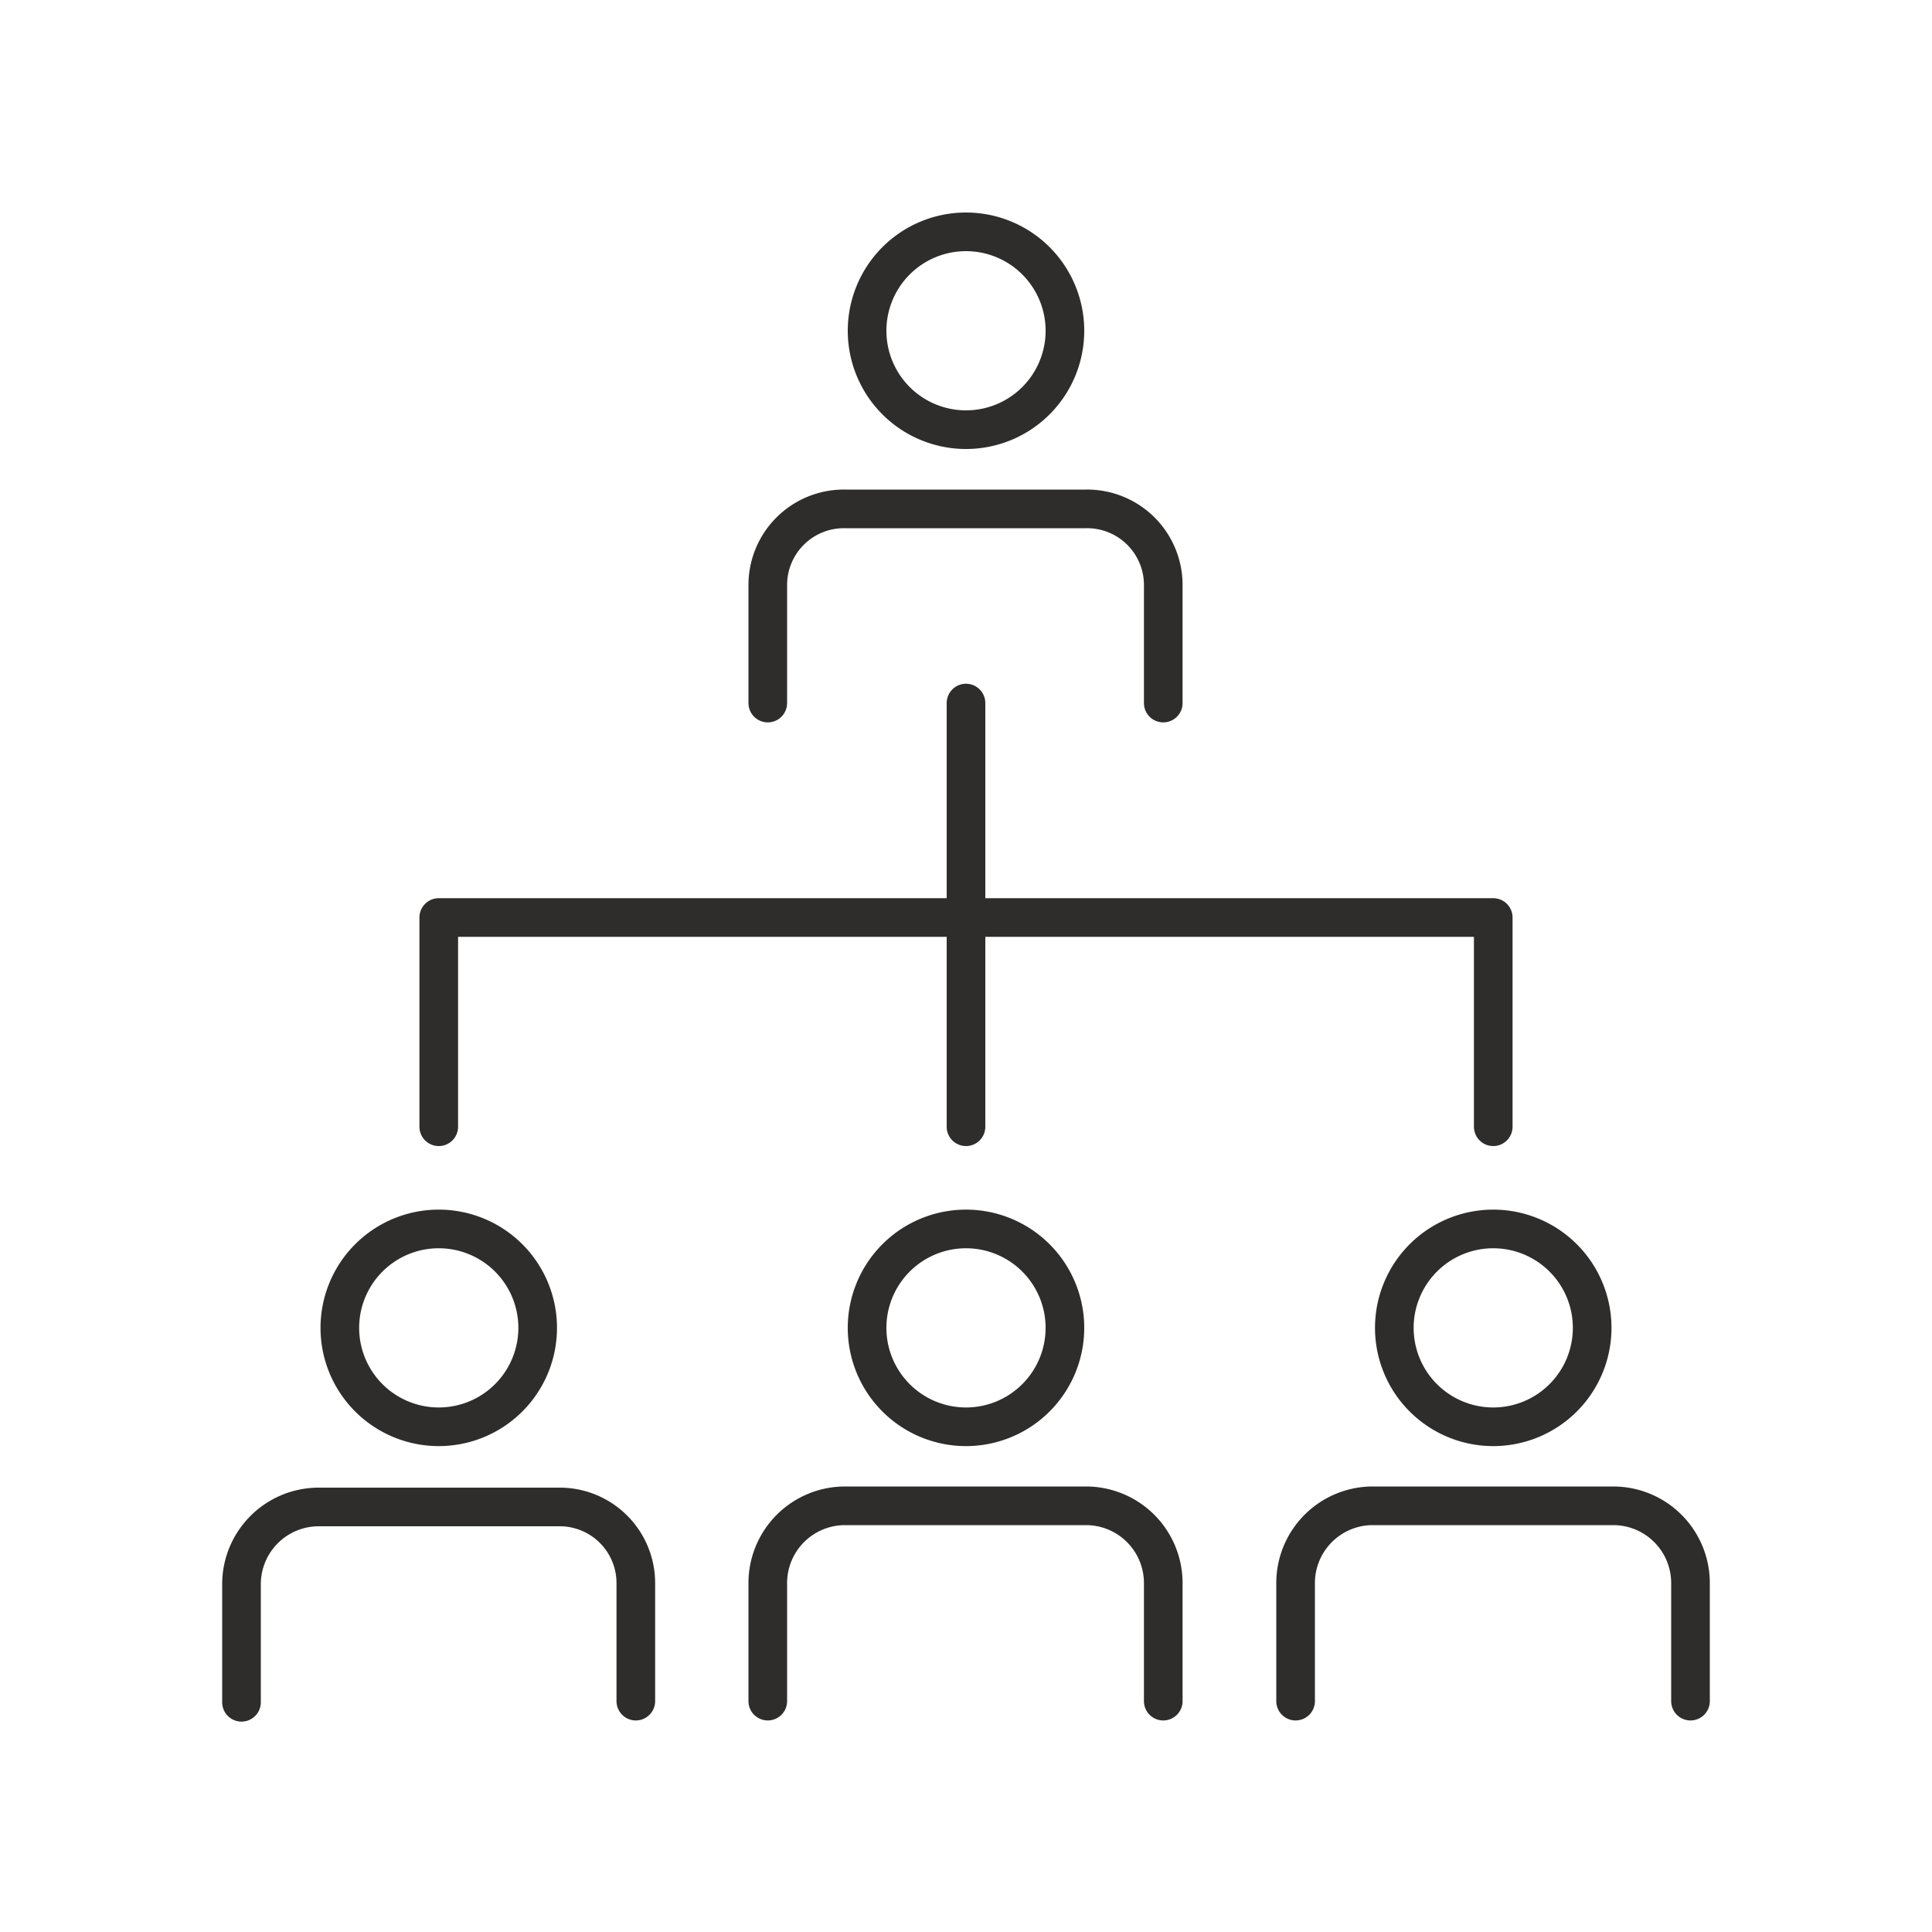 <svg id="Layer_1" data-name="Layer 1" xmlns="http://www.w3.org/2000/svg" viewBox="0 0 100 100"><defs><style>.cls-1{fill:none;stroke:#2e2d2c;stroke-linecap:round;stroke-linejoin:round;stroke-width:2px;}</style></defs><path class="cls-1" d="M55.12,17.07A5.12,5.12,0,1,1,50,12,5.12,5.12,0,0,1,55.12,17.07Z"/><path class="cls-1" d="M60.21,36.39V30.28a3.94,3.94,0,0,0-4-3.94H43.74a3.94,3.94,0,0,0-4,3.94v6.11"/><path class="cls-1" d="M55.12,68.73A5.12,5.12,0,1,1,50,63.61,5.12,5.12,0,0,1,55.12,68.73Z"/><path class="cls-1" d="M60.21,88.05V81.94a4,4,0,0,0-4-4H43.74a4,4,0,0,0-4,4v6.11"/><path class="cls-1" d="M27.83,68.73a5.12,5.12,0,1,1-5.12-5.12A5.12,5.12,0,0,1,27.83,68.73Z"/><path class="cls-1" d="M32.91,88.05V81.94A3.94,3.94,0,0,0,29,78H16.45a4,4,0,0,0-3.95,4v6.11"/><path class="cls-1" d="M82.41,68.73a5.12,5.12,0,1,1-5.12-5.12A5.12,5.12,0,0,1,82.41,68.73Z"/><path class="cls-1" d="M87.5,88.05V81.94a4,4,0,0,0-4-4H71a4,4,0,0,0-3.94,4v6.11"/><line class="cls-1" x1="50" y1="36.39" x2="50" y2="58.32"/><polyline class="cls-1" points="22.71 58.32 22.71 47.49 77.29 47.49 77.29 58.32"/></svg>
